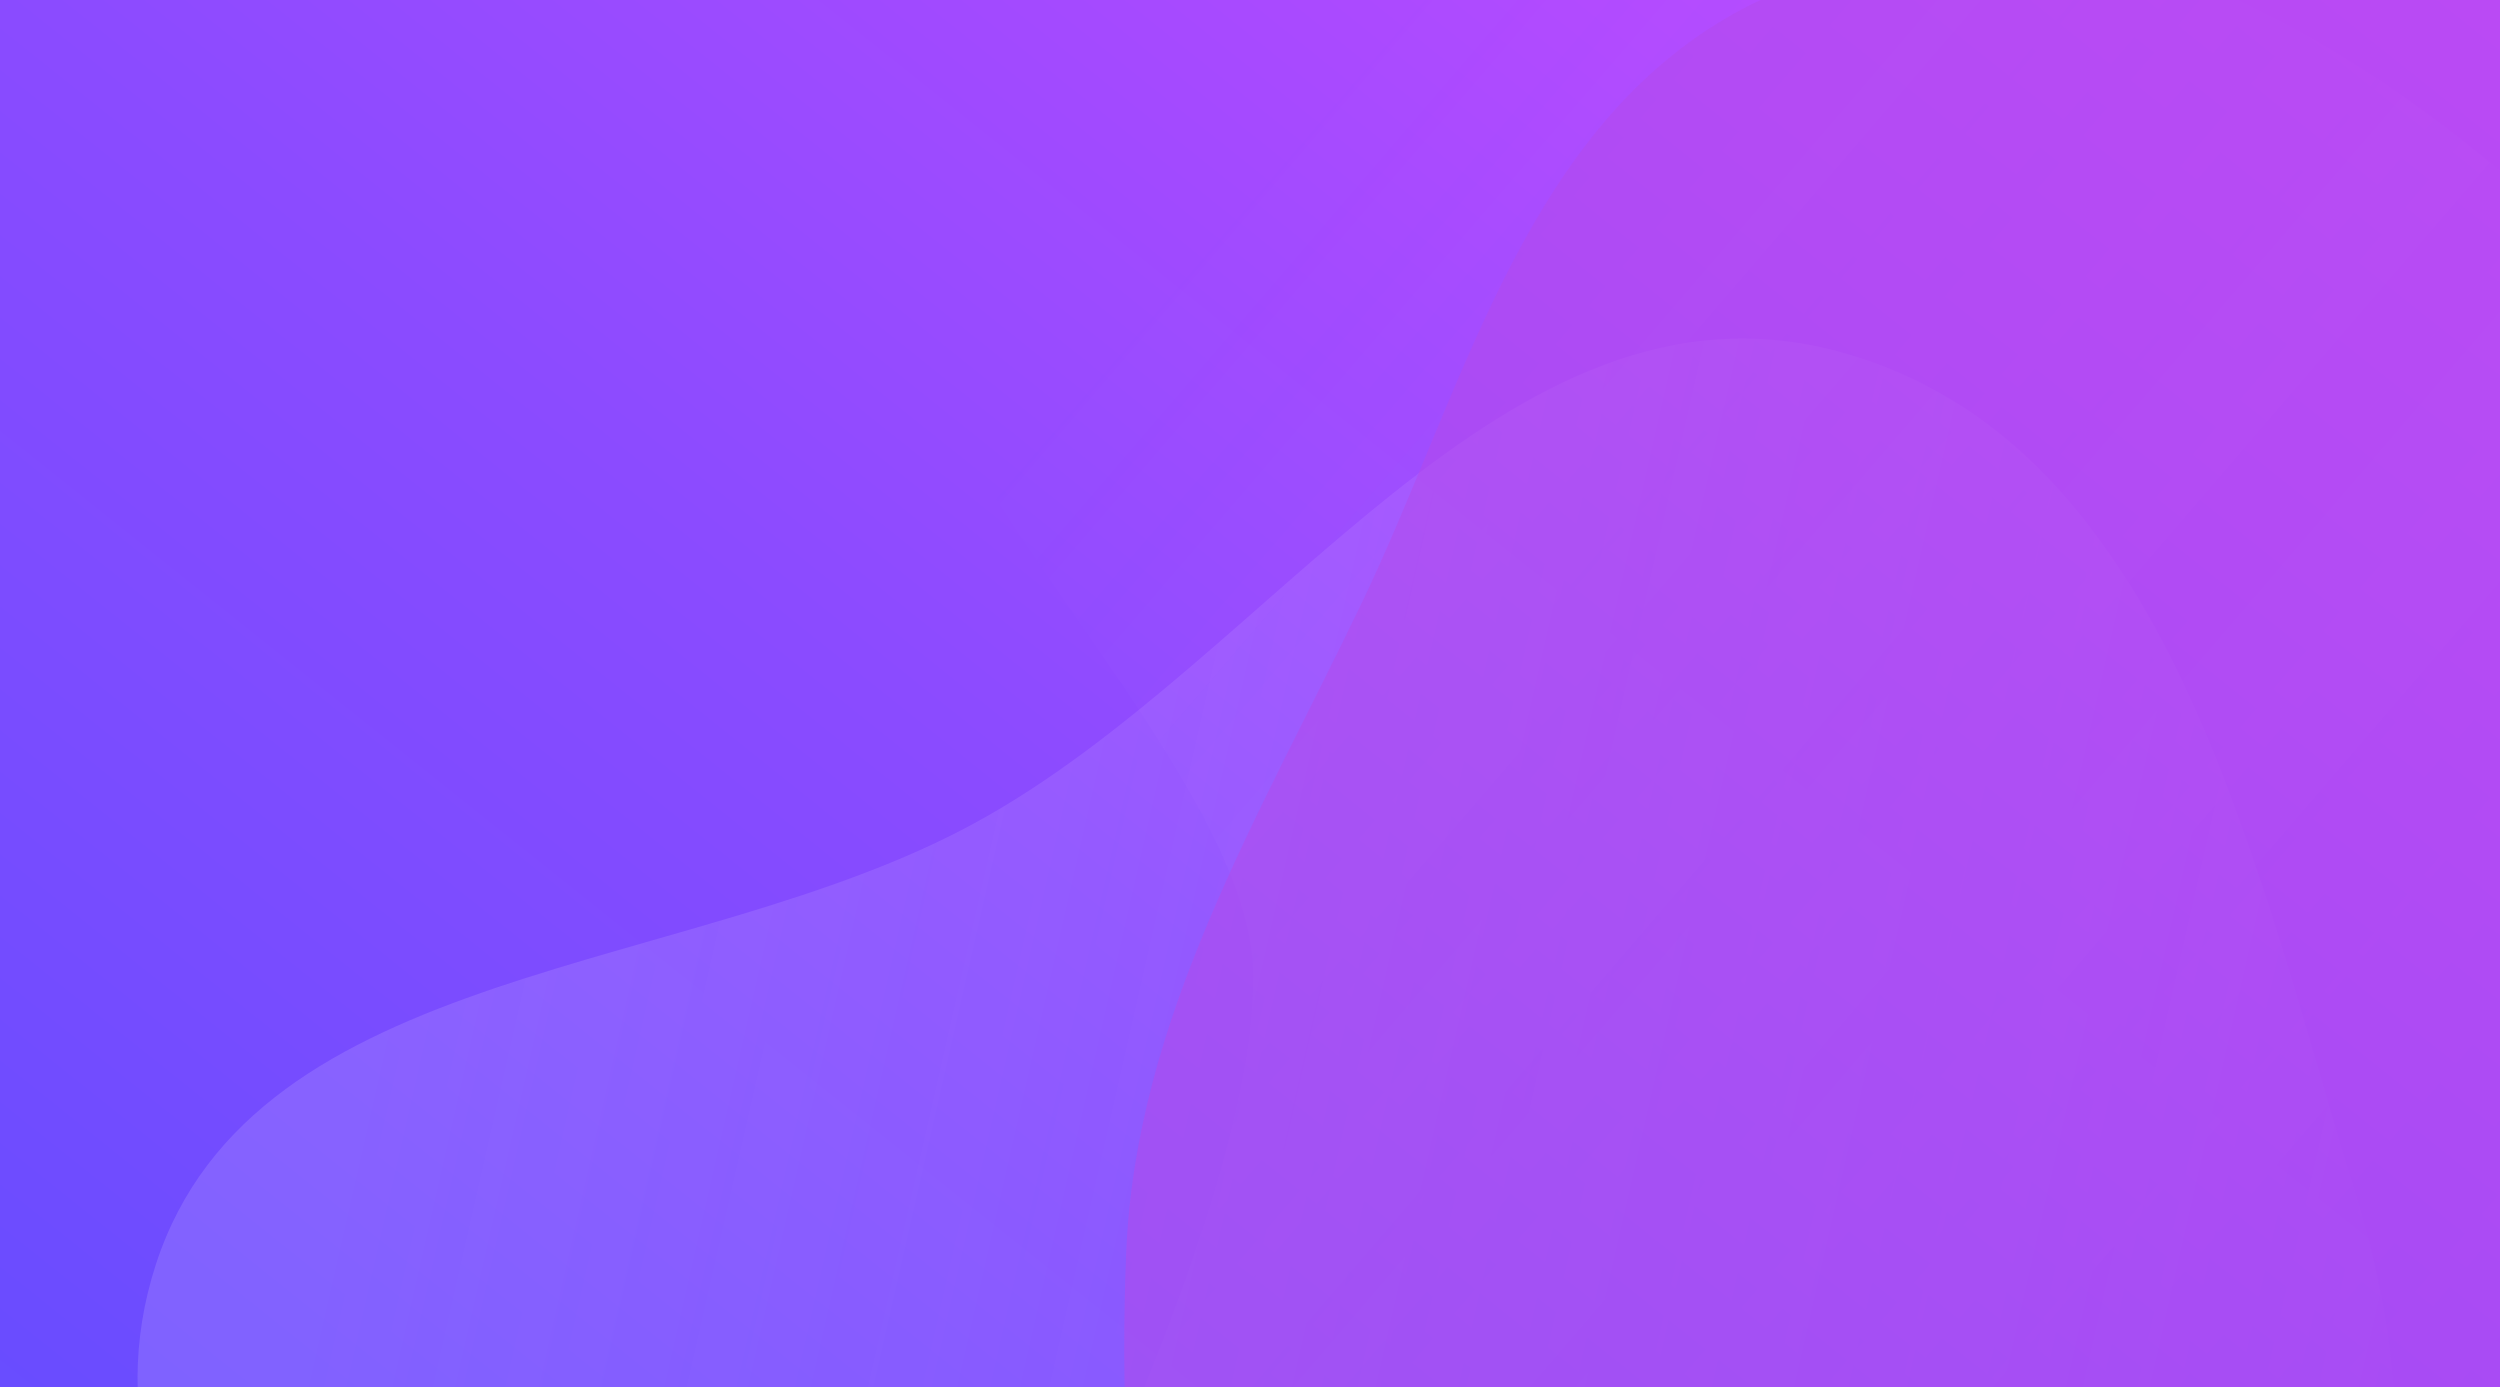<svg width="1501" height="833" viewBox="0 0 1501 833" fill="none" xmlns="http://www.w3.org/2000/svg">
<g clip-path="url(#clip0_6205_35435)">
<rect width="1698" height="1355" transform="translate(-54 -212)" fill="white"/>
<rect width="1635" height="1306" transform="translate(-54 -254)" fill="url(#paint0_linear_6205_35435)"/>
<g style="mix-blend-mode:overlay" opacity="0.3" filter="url(#filter0_f_6205_35435)">
<path fill-rule="evenodd" clip-rule="evenodd" d="M1103.24 210.924C1303.36 264.342 1353.26 520.614 1414.19 715.907C1461.84 868.623 1435.92 1019.52 1404.13 1175.37C1366.41 1360.31 1380.19 1590.04 1216.21 1686.5C1049.64 1784.5 833.503 1699.28 657.675 1614.52C508.045 1542.39 426.611 1399.78 335.78 1262.09C229.029 1100.27 34.394 941.72 93.526 759.333C152.635 577.018 414.748 586.761 584.649 494.482C764.636 396.724 903.431 157.591 1103.24 210.924Z" fill="url(#paint1_linear_6205_35435)"/>
</g>
<g opacity="0.9" filter="url(#filter1_f_6205_35435)">
<path fill-rule="evenodd" clip-rule="evenodd" d="M636.166 946.359C636.166 946.359 756.701 706.269 752.288 581.575C747.408 443.714 479.173 224.374 546.902 104.19C625.575 -35.412 947.933 -42.221 1108 -49.626C1275.3 -57.365 1430.26 29.33 1549.52 146.902C1671.24 266.91 1853.28 446.51 1838.73 616.833C1824.8 779.855 1667.91 865.681 1478.96 972.597C1213.86 1097.44 865.099 1197.64 722.51 1191.63C583.961 1185.79 636.166 946.359 636.166 946.359Z" fill="url(#paint2_linear_6205_35435)" fill-opacity="0.1"/>
</g>
<g filter="url(#filter2_f_6205_35435)">
<path fill-rule="evenodd" clip-rule="evenodd" d="M1433.88 -25.11C1582.69 -34.431 1741.76 -110.555 1871.95 -37.867C2002.7 35.136 2049.65 199.455 2092.89 342.834C2131.99 472.46 2129 607.001 2106.71 740.547C2084.84 871.579 2053.01 1004.52 1965.73 1104.67C1878.57 1204.67 1746.78 1241.78 1624.67 1293.61C1486.21 1352.4 1353.17 1443.76 1203.55 1428.26C1043.1 1411.63 883.738 1333.68 784.467 1206.54C686.786 1081.43 669.937 911.361 676.137 752.755C681.656 611.583 756.418 489.699 817.47 362.292C877.323 237.384 912.442 88.589 1029.71 14.888C1146.7 -58.64 1295.97 -16.472 1433.88 -25.11Z" fill="#B54BEA" fill-opacity="0.5"/>
</g>
</g>
<defs>
<filter id="filter0_f_6205_35435" x="66.843" y="187.529" width="1389.28" height="1558.52" filterUnits="userSpaceOnUse" color-interpolation-filters="sRGB">
<feFlood flood-opacity="0" result="BackgroundImageFix"/>
<feBlend mode="normal" in="SourceGraphic" in2="BackgroundImageFix" result="shape"/>
<feGaussianBlur stdDeviation="7.867" result="effect1_foregroundBlur_6205_35435"/>
</filter>
<filter id="filter1_f_6205_35435" x="520.212" y="-65.839" width="1335.07" height="1273.46" filterUnits="userSpaceOnUse" color-interpolation-filters="sRGB">
<feFlood flood-opacity="0" result="BackgroundImageFix"/>
<feBlend mode="normal" in="SourceGraphic" in2="BackgroundImageFix" result="shape"/>
<feGaussianBlur stdDeviation="7.867" result="effect1_foregroundBlur_6205_35435"/>
</filter>
<filter id="filter2_f_6205_35435" x="498" y="-246" width="1802" height="1853" filterUnits="userSpaceOnUse" color-interpolation-filters="sRGB">
<feFlood flood-opacity="0" result="BackgroundImageFix"/>
<feBlend mode="normal" in="SourceGraphic" in2="BackgroundImageFix" result="shape"/>
<feGaussianBlur stdDeviation="88.5" result="effect1_foregroundBlur_6205_35435"/>
</filter>
<linearGradient id="paint0_linear_6205_35435" x1="1635" y1="-7.78437e-05" x2="361.283" y2="1594.58" gradientUnits="userSpaceOnUse">
<stop stop-color="#CC4BFF"/>
<stop offset="0.288" stop-color="#B14AFF"/>
<stop offset="0.573" stop-color="#8B4BFF"/>
<stop offset="1" stop-color="#5E4DFF"/>
</linearGradient>
<linearGradient id="paint1_linear_6205_35435" x1="1563.05" y1="822.465" x2="243.381" y2="522.28" gradientUnits="userSpaceOnUse">
<stop stop-color="#EDDDFF" stop-opacity="0"/>
<stop offset="1" stop-color="#EDDDFF" stop-opacity="0.5"/>
</linearGradient>
<linearGradient id="paint2_linear_6205_35435" x1="572.974" y1="296.406" x2="1388.67" y2="997.651" gradientUnits="userSpaceOnUse">
<stop stop-color="#EDDDFF" stop-opacity="0"/>
<stop offset="1" stop-color="#B05BFF"/>
</linearGradient>
<clipPath id="clip0_6205_35435">
<rect width="1698" height="1355" fill="white" transform="translate(-54 -212)"/>
</clipPath>
</defs>
</svg>
